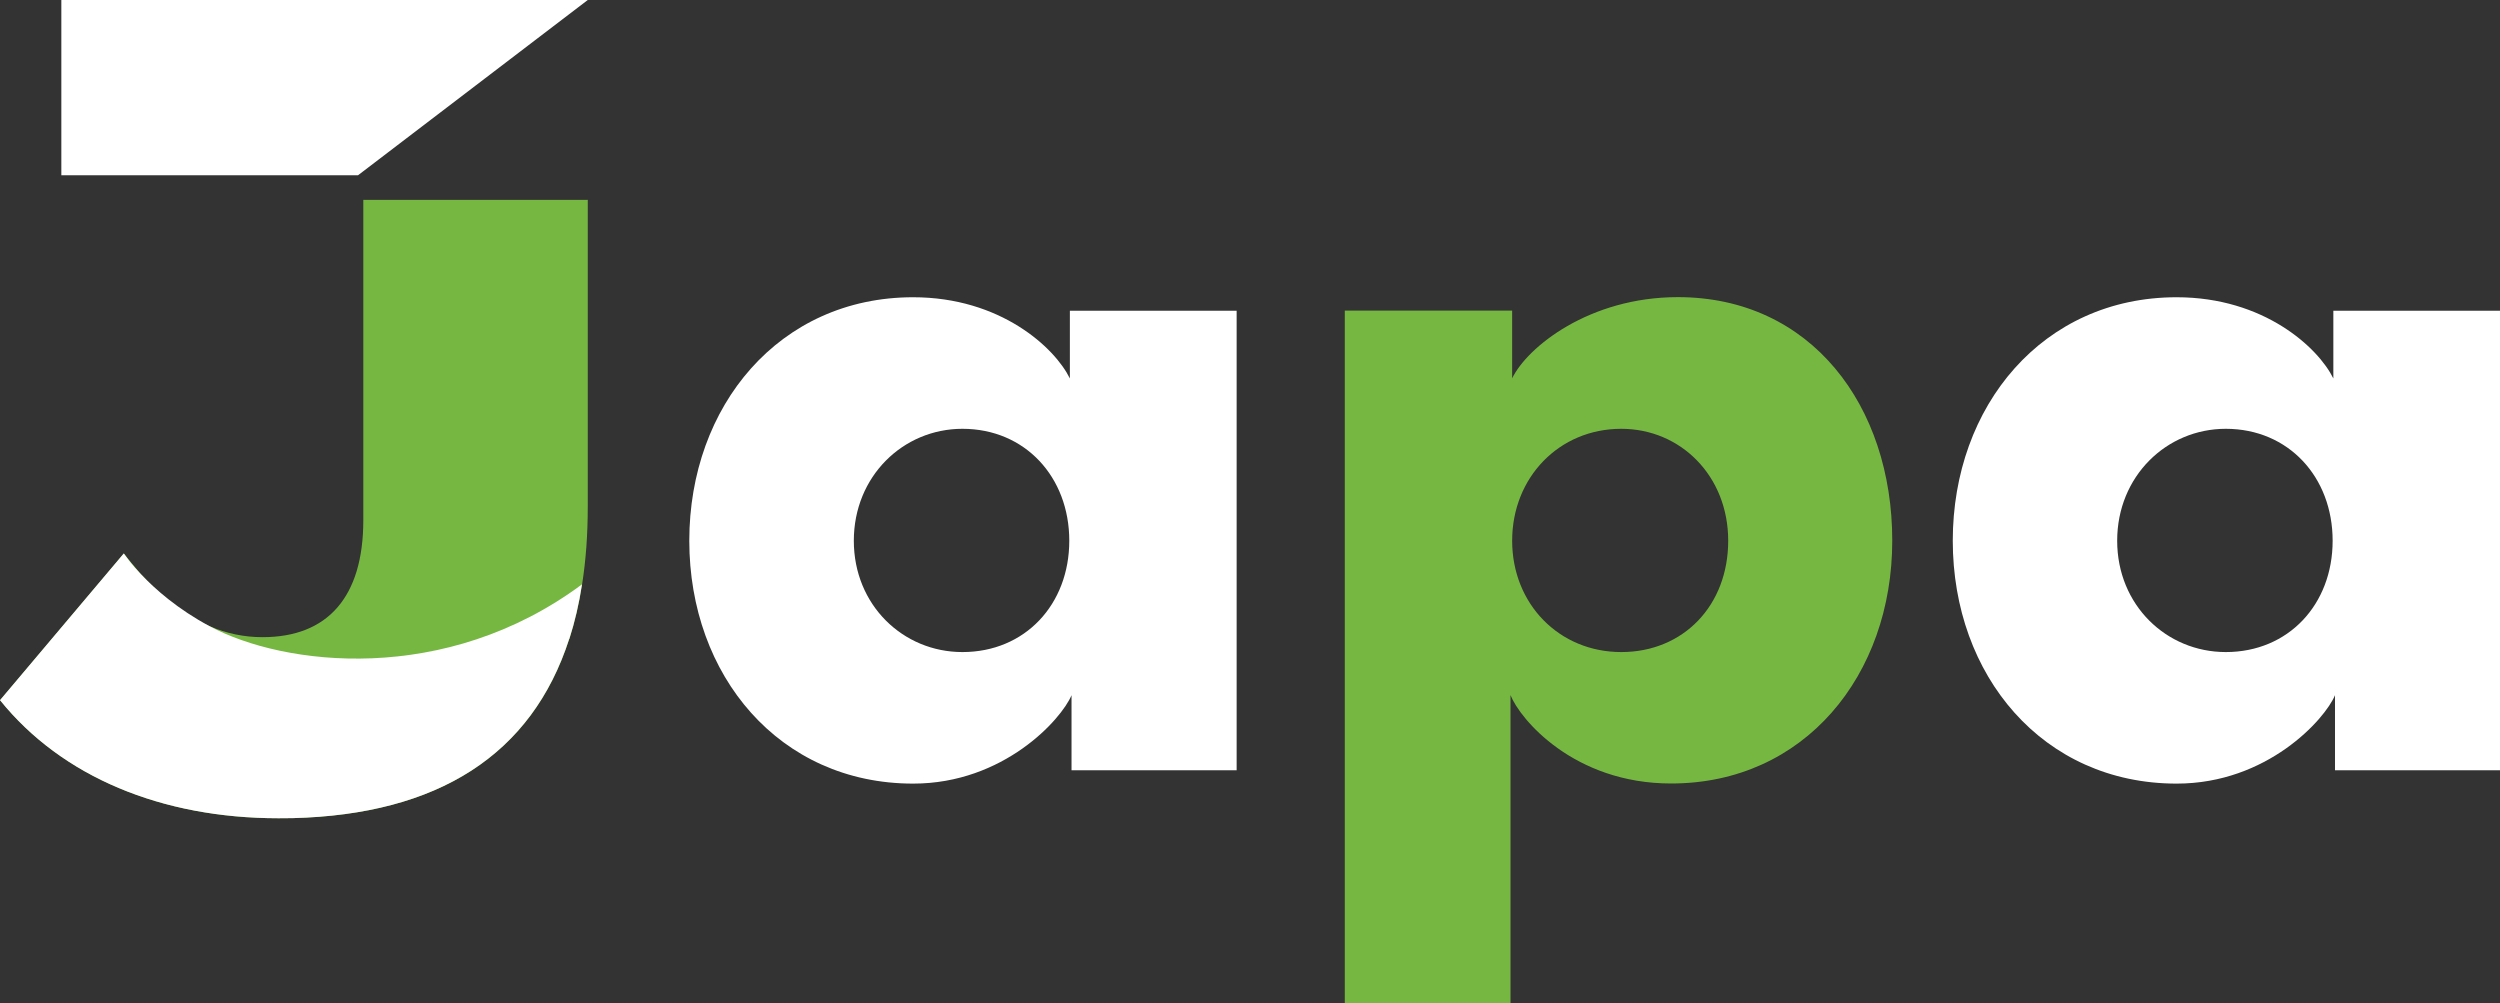 <?xml version="1.0" encoding="UTF-8"?><svg id="uuid-3694bc2a-b2ea-4c72-8977-e60236a0cc90" xmlns="http://www.w3.org/2000/svg" viewBox="0 0 211.52 84.86"><rect x="0" y="0" width="211.52" height="84.86" fill="#333333" stroke="none"/><path d="m81.43,55.17c5.3,0,9.04-4.03,9.04-9.42s-3.74-9.47-9.04-9.47c-5.02,0-9.19,4.02-9.19,9.47s4.17,9.42,9.19,9.42m9.23,3.65c-.85,2.04-5.73,7.48-13.4,7.48-11.32,0-18.94-9.14-18.94-20.55s7.62-20.6,18.94-20.6c7.39,0,11.98,4.26,13.26,6.87v-5.73h14.11v38.88h-13.97v-6.35Z" fill="#fff" stroke-width="0"/><path d="m137.17,36.28c-5.26,0-9.23,4.12-9.23,9.47s3.98,9.42,9.23,9.42,9.05-3.93,9.05-9.42-4.03-9.47-9.05-9.47m-23.39,48.59V26.28h14.16v5.73c1.28-2.65,6.53-6.87,14.02-6.87,11.27,0,18.14,9.19,18.14,20.6s-7.44,20.55-18.71,20.55c-8.24,0-12.79-5.45-13.59-7.48v26.05h-14.02Z" fill="#76b742" stroke-width="0"/><path d="m188.32,55.17c5.3,0,9.04-4.03,9.04-9.42s-3.74-9.47-9.04-9.47c-5.02,0-9.19,4.02-9.19,9.47s4.17,9.42,9.19,9.42m9.24,3.65c-.85,2.04-5.73,7.48-13.4,7.48-11.32,0-18.94-9.14-18.94-20.55s7.62-20.6,18.94-20.6c7.39,0,11.98,4.26,13.26,6.87v-5.73h14.11v38.88h-13.97v-6.35Z" fill="#fff" stroke-width="0"/><polygon points="5.19 0 5.19 14.83 30.29 14.83 49.73 0 5.19 0" fill="#fff" stroke-width="0"/><path d="m49.73,16.91v25.94c0,2.36-.16,4.56-.48,6.59h0c-.25,1.64-.61,3.18-1.07,4.61h-.01c-3.17,9.83-11.13,14.86-23.39,15.17-.4.01-.81.01-1.21.01-9.89,0-18.33-3.5-23.56-9.99l10.47-12.41s.08.11.12.16h.01s.05.07.08.11c.39.48.77.94,1.14,1.37.03.04.08.08.12.13,1.86,2.06,3.78,3.53,5.81,4.39,1.42.61,2.9.92,4.45.92,5.52,0,8.53-3.4,8.53-9.89v-27.11h19Z" fill="#76b742" stroke-width="0"/><path d="m49.24,49.44c-.25,1.64-.61,3.18-1.07,4.61h-.01c-3.17,9.83-11.13,14.86-23.39,15.17-.4.01-.81.01-1.21.01-9.89,0-18.33-3.5-23.56-9.99l10.47-12.41.05.05s.03.04.07.11h.01s.05.07.08.11c.19.27.56.75,1.14,1.37.03.04.08.08.12.13,1.18,1.24,3.11,2.95,5.81,4.39,6.27,3.36,19.93,5.04,31.49-3.55Z" fill="#fff" stroke-width="0"/></svg>